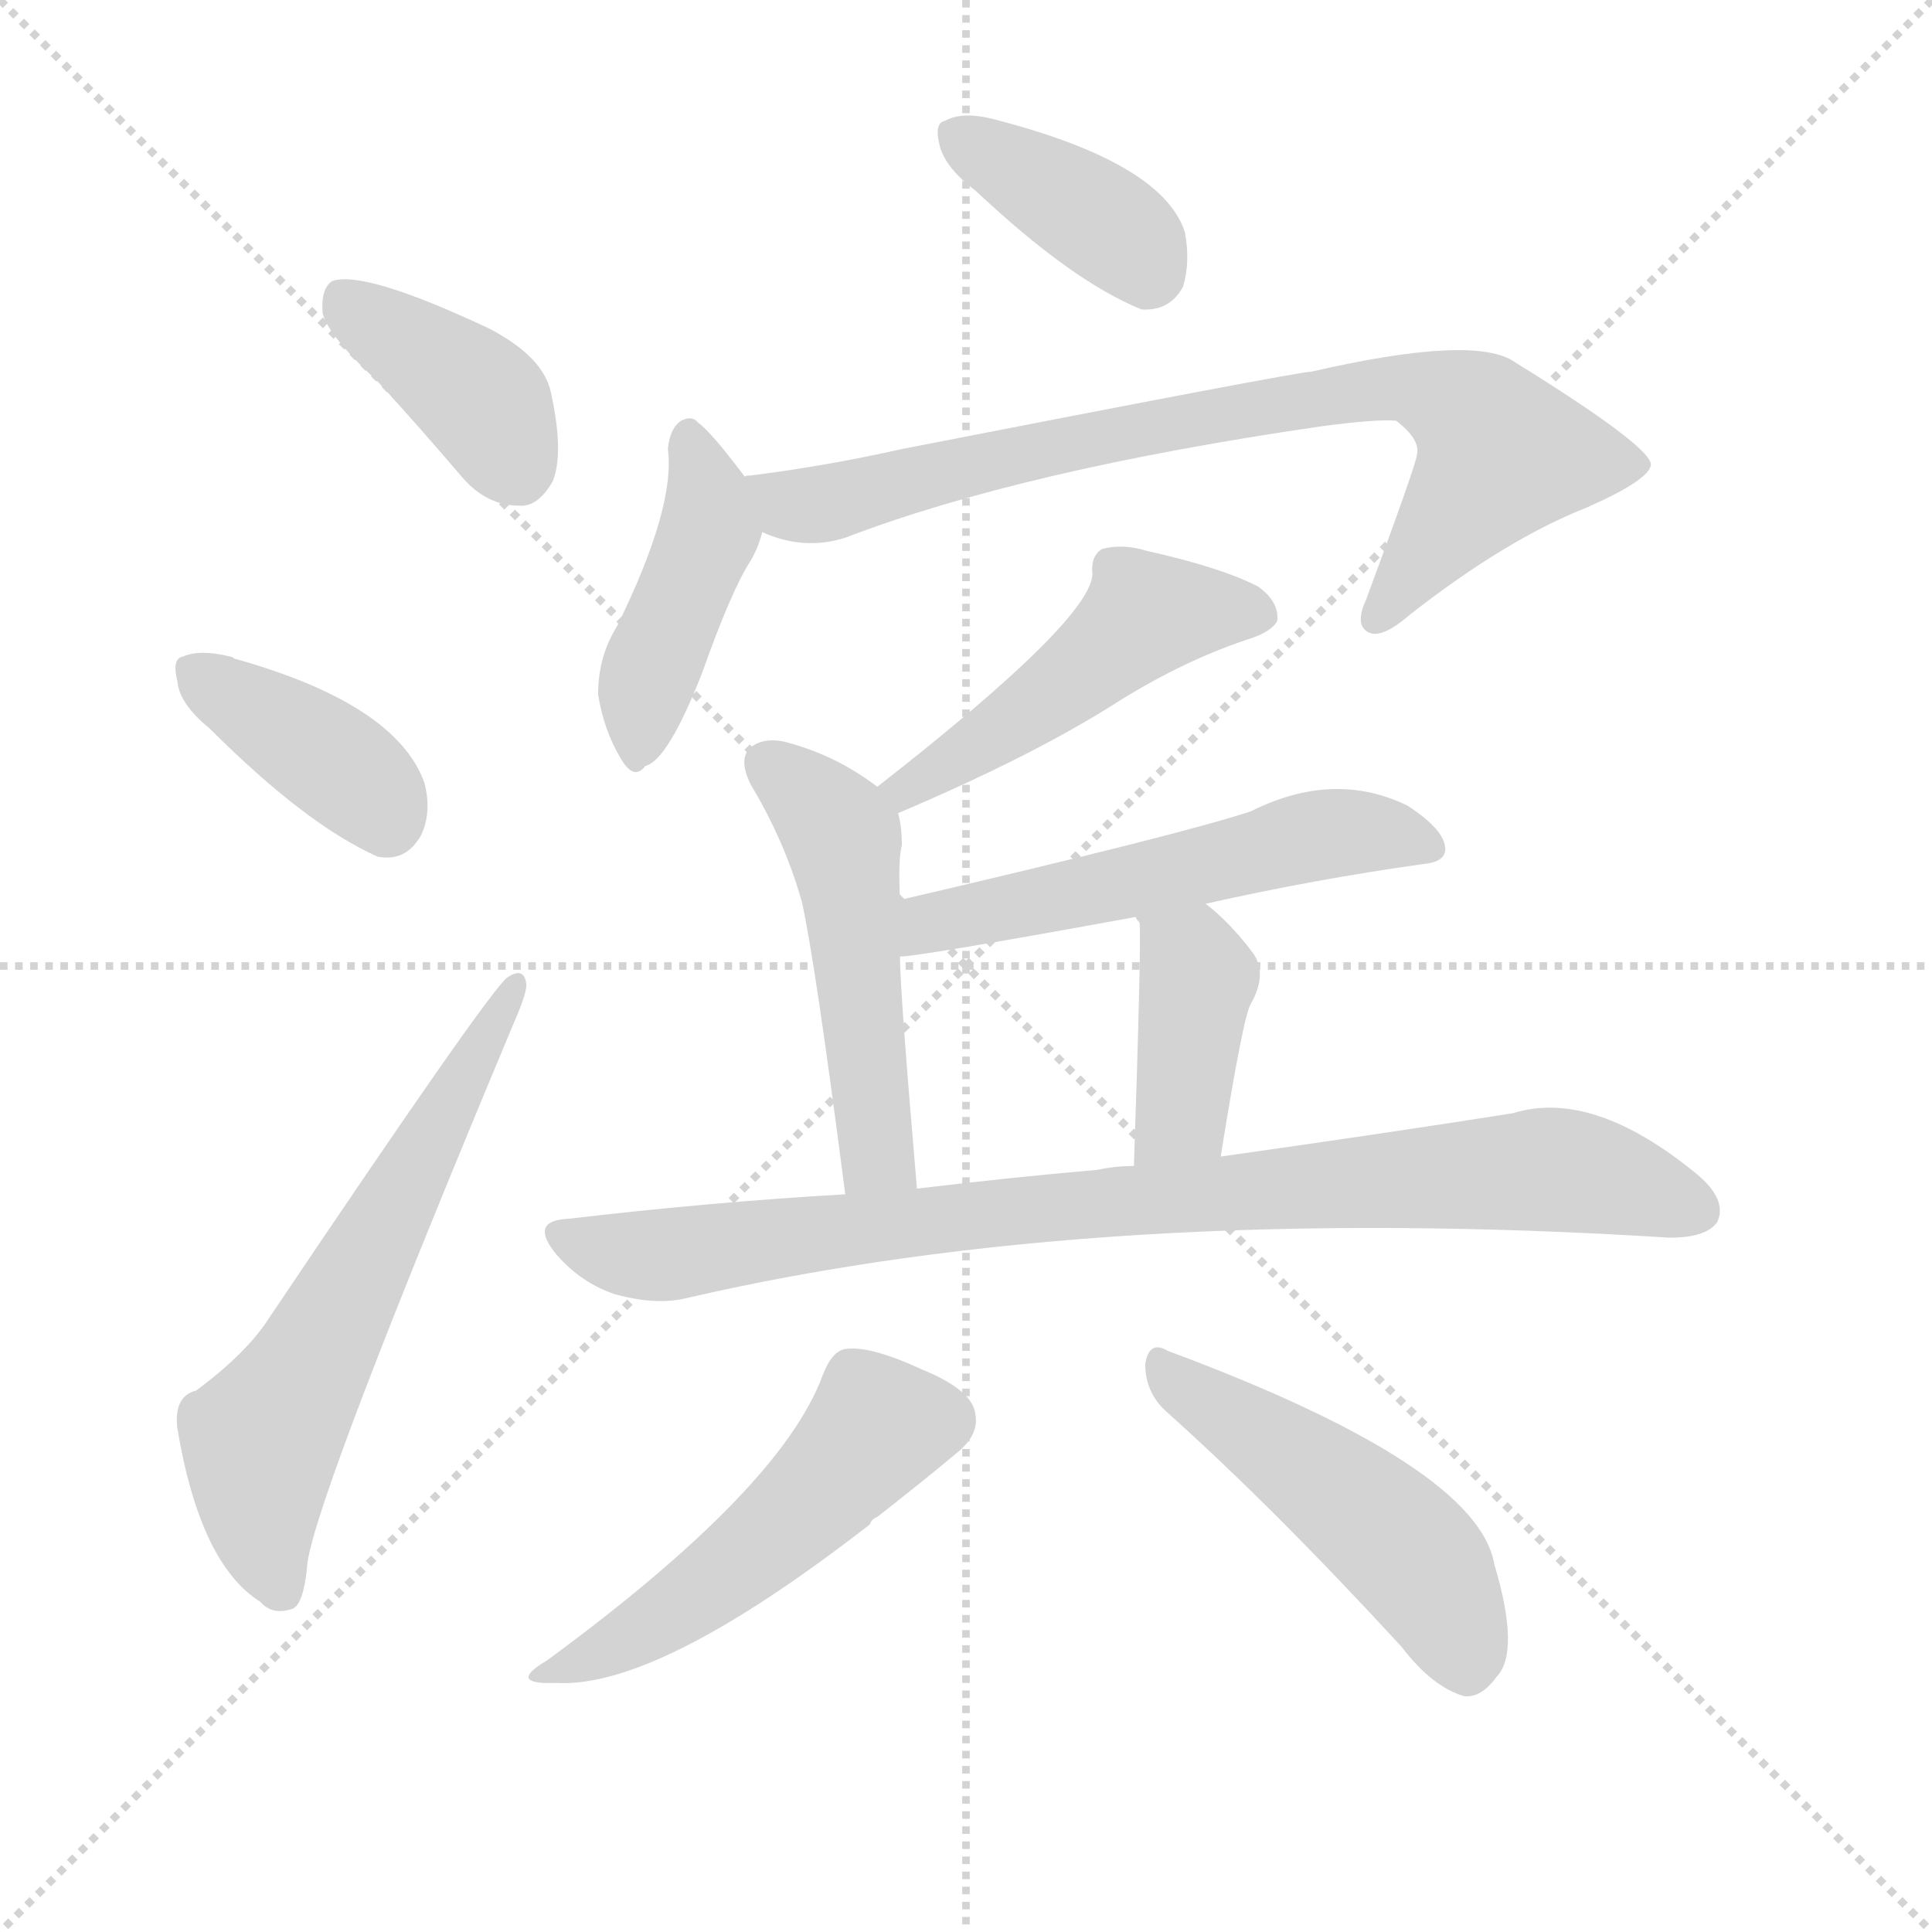 <svg version="1.1" viewBox="0 0 1024 1024" xmlns="http://www.w3.org/2000/svg">
  <g stroke="lightgray" stroke-dasharray="1,1" stroke-width="1" transform="scale(4, 4)">
    <line x1="0" y1="0" x2="256" y2="256"></line>
    <line x1="256" y1="0" x2="0" y2="256"></line>
    <line x1="128" y1="0" x2="128" y2="256"></line>
    <line x1="0" y1="128" x2="256" y2="128"></line>
  </g>
  <g transform="scale(1, -1) translate(0, -900)">
    <style type="text/css">
      
        @keyframes keyframes0 {
          from {
            stroke: blue;
            stroke-dashoffset: 389;
            stroke-width: 128;
          }
          56% {
            animation-timing-function: step-end;
            stroke: blue;
            stroke-dashoffset: 0;
            stroke-width: 128;
          }
          to {
            stroke: black;
            stroke-width: 1024;
          }
        }
        #make-me-a-hanzi-animation-0 {
          animation: keyframes0 0.567s both;
          animation-delay: 0s;
          animation-timing-function: linear;
        }
      
        @keyframes keyframes1 {
          from {
            stroke: blue;
            stroke-dashoffset: 386;
            stroke-width: 128;
          }
          56% {
            animation-timing-function: step-end;
            stroke: blue;
            stroke-dashoffset: 0;
            stroke-width: 128;
          }
          to {
            stroke: black;
            stroke-width: 1024;
          }
        }
        #make-me-a-hanzi-animation-1 {
          animation: keyframes1 0.564s both;
          animation-delay: 0.567s;
          animation-timing-function: linear;
        }
      
        @keyframes keyframes2 {
          from {
            stroke: blue;
            stroke-dashoffset: 612;
            stroke-width: 128;
          }
          67% {
            animation-timing-function: step-end;
            stroke: blue;
            stroke-dashoffset: 0;
            stroke-width: 128;
          }
          to {
            stroke: black;
            stroke-width: 1024;
          }
        }
        #make-me-a-hanzi-animation-2 {
          animation: keyframes2 0.748s both;
          animation-delay: 1.131s;
          animation-timing-function: linear;
        }
      
        @keyframes keyframes3 {
          from {
            stroke: blue;
            stroke-dashoffset: 379;
            stroke-width: 128;
          }
          55% {
            animation-timing-function: step-end;
            stroke: blue;
            stroke-dashoffset: 0;
            stroke-width: 128;
          }
          to {
            stroke: black;
            stroke-width: 1024;
          }
        }
        #make-me-a-hanzi-animation-3 {
          animation: keyframes3 0.558s both;
          animation-delay: 1.879s;
          animation-timing-function: linear;
        }
      
        @keyframes keyframes4 {
          from {
            stroke: blue;
            stroke-dashoffset: 427;
            stroke-width: 128;
          }
          58% {
            animation-timing-function: step-end;
            stroke: blue;
            stroke-dashoffset: 0;
            stroke-width: 128;
          }
          to {
            stroke: black;
            stroke-width: 1024;
          }
        }
        #make-me-a-hanzi-animation-4 {
          animation: keyframes4 0.597s both;
          animation-delay: 2.437s;
          animation-timing-function: linear;
        }
      
        @keyframes keyframes5 {
          from {
            stroke: blue;
            stroke-dashoffset: 784;
            stroke-width: 128;
          }
          72% {
            animation-timing-function: step-end;
            stroke: blue;
            stroke-dashoffset: 0;
            stroke-width: 128;
          }
          to {
            stroke: black;
            stroke-width: 1024;
          }
        }
        #make-me-a-hanzi-animation-5 {
          animation: keyframes5 0.888s both;
          animation-delay: 3.035s;
          animation-timing-function: linear;
        }
      
        @keyframes keyframes6 {
          from {
            stroke: blue;
            stroke-dashoffset: 478;
            stroke-width: 128;
          }
          61% {
            animation-timing-function: step-end;
            stroke: blue;
            stroke-dashoffset: 0;
            stroke-width: 128;
          }
          to {
            stroke: black;
            stroke-width: 1024;
          }
        }
        #make-me-a-hanzi-animation-6 {
          animation: keyframes6 0.639s both;
          animation-delay: 3.923s;
          animation-timing-function: linear;
        }
      
        @keyframes keyframes7 {
          from {
            stroke: blue;
            stroke-dashoffset: 497;
            stroke-width: 128;
          }
          62% {
            animation-timing-function: step-end;
            stroke: blue;
            stroke-dashoffset: 0;
            stroke-width: 128;
          }
          to {
            stroke: black;
            stroke-width: 1024;
          }
        }
        #make-me-a-hanzi-animation-7 {
          animation: keyframes7 0.654s both;
          animation-delay: 4.562s;
          animation-timing-function: linear;
        }
      
        @keyframes keyframes8 {
          from {
            stroke: blue;
            stroke-dashoffset: 544;
            stroke-width: 128;
          }
          64% {
            animation-timing-function: step-end;
            stroke: blue;
            stroke-dashoffset: 0;
            stroke-width: 128;
          }
          to {
            stroke: black;
            stroke-width: 1024;
          }
        }
        #make-me-a-hanzi-animation-8 {
          animation: keyframes8 0.693s both;
          animation-delay: 5.216s;
          animation-timing-function: linear;
        }
      
        @keyframes keyframes9 {
          from {
            stroke: blue;
            stroke-dashoffset: 391;
            stroke-width: 128;
          }
          56% {
            animation-timing-function: step-end;
            stroke: blue;
            stroke-dashoffset: 0;
            stroke-width: 128;
          }
          to {
            stroke: black;
            stroke-width: 1024;
          }
        }
        #make-me-a-hanzi-animation-9 {
          animation: keyframes9 0.568s both;
          animation-delay: 5.909s;
          animation-timing-function: linear;
        }
      
        @keyframes keyframes10 {
          from {
            stroke: blue;
            stroke-dashoffset: 864;
            stroke-width: 128;
          }
          74% {
            animation-timing-function: step-end;
            stroke: blue;
            stroke-dashoffset: 0;
            stroke-width: 128;
          }
          to {
            stroke: black;
            stroke-width: 1024;
          }
        }
        #make-me-a-hanzi-animation-10 {
          animation: keyframes10 0.953s both;
          animation-delay: 6.477s;
          animation-timing-function: linear;
        }
      
        @keyframes keyframes11 {
          from {
            stroke: blue;
            stroke-dashoffset: 501;
            stroke-width: 128;
          }
          62% {
            animation-timing-function: step-end;
            stroke: blue;
            stroke-dashoffset: 0;
            stroke-width: 128;
          }
          to {
            stroke: black;
            stroke-width: 1024;
          }
        }
        #make-me-a-hanzi-animation-11 {
          animation: keyframes11 0.658s both;
          animation-delay: 7.43s;
          animation-timing-function: linear;
        }
      
        @keyframes keyframes12 {
          from {
            stroke: blue;
            stroke-dashoffset: 483;
            stroke-width: 128;
          }
          61% {
            animation-timing-function: step-end;
            stroke: blue;
            stroke-dashoffset: 0;
            stroke-width: 128;
          }
          to {
            stroke: black;
            stroke-width: 1024;
          }
        }
        #make-me-a-hanzi-animation-12 {
          animation: keyframes12 0.643s both;
          animation-delay: 8.088s;
          animation-timing-function: linear;
        }
      
    </style>
    
      <path d="M 200 698 Q 222 674 245 647 Q 258 632 275 632 Q 285 631 293 645 Q 299 660 292 692 Q 288 711 259 726 Q 193 757 176 751 Q 170 747 171 734 Q 174 722 200 698 Z" fill="lightgray"></path>
    
      <path d="M 111 514 Q 162 463 200 446 Q 215 443 223 457 Q 229 469 225 485 Q 210 527 124 551 Q 123 552 122 552 Q 106 556 97 552 Q 91 551 94 539 Q 95 527 111 514 Z" fill="lightgray"></path>
    
      <path d="M 104 163 Q 92 160 94 143 Q 106 71 138 51 Q 144 44 154 47 Q 161 48 163 72 Q 169 111 272 357 Q 279 373 279 378 Q 278 388 269 382 Q 260 376 143 202 Q 131 183 104 163 Z" fill="lightgray"></path>
    
      <path d="M 517 799 Q 568 751 605 736 Q 620 735 627 748 Q 631 761 628 777 Q 616 814 526 837 Q 510 841 501 836 Q 495 835 498 823 Q 501 811 517 799 Z" fill="lightgray"></path>
    
      <path d="M 395 647 Q 377 671 370 676 Q 367 680 361 677 Q 355 673 354 662 Q 358 631 327 568 Q 317 552 317 532 Q 320 513 329 498 Q 336 486 342 494 Q 354 497 372 543 Q 388 588 398 603 Q 402 610 404 618 C 408 630 408 630 395 647 Z" fill="lightgray"></path>
    
      <path d="M 404 618 Q 426 608 448 615 Q 542 651 700 674 Q 730 678 740 677 Q 753 667 751 659 Q 751 655 724 582 Q 718 569 725 565 Q 732 561 747 574 Q 798 614 841 631 Q 875 646 875 654 Q 874 664 803 708 Q 782 723 695 703 Q 688 703 478 662 Q 438 653 398 648 Q 394 648 395 647 C 365 642 375 627 404 618 Z" fill="lightgray"></path>
    
      <path d="M 476 469 Q 549 500 594 529 Q 628 550 661 561 Q 674 565 677 571 Q 678 581 667 589 Q 648 599 608 608 Q 595 612 584 609 Q 578 605 579 596 Q 579 572 465 483 C 441 464 448 457 476 469 Z" fill="lightgray"></path>
    
      <path d="M 477 423 Q 476 445 478 452 Q 478 462 476 469 L 465 483 Q 444 499 419 506 Q 406 510 398 504 Q 391 498 398 484 Q 416 454 425 422 Q 432 391 448 267 C 452 237 489 240 486 270 Q 477 375 477 393 L 477 423 Z" fill="lightgray"></path>
    
      <path d="M 639 421 Q 697 434 754 442 Q 766 443 766 450 Q 766 460 746 473 Q 707 492 663 470 Q 627 458 477 423 C 448 416 447 390 477 393 Q 487 393 602 414 L 639 421 Z" fill="lightgray"></path>
    
      <path d="M 647 287 Q 659 362 663 368 Q 672 384 664 395 Q 652 411 639 421 C 616 440 590 442 602 414 Q 602 413 604 411 Q 605 401 601 282 C 600 252 642 257 647 287 Z" fill="lightgray"></path>
    
      <path d="M 448 267 Q 378 263 301 254 Q 280 253 295 235 Q 308 220 326 214 Q 348 208 364 212 Q 584 263 885 244 Q 904 244 910 252 Q 916 264 899 278 Q 844 323 802 310 Q 739 300 647 287 L 601 282 Q 591 282 582 280 Q 536 276 486 270 L 448 267 Z" fill="lightgray"></path>
    
      <path d="M 436 171 Q 414 111 290 20 Q 268 7 295 8 Q 349 5 461 92 Q 462 95 465 96 Q 493 118 506 129 Q 519 139 517 150 Q 516 163 489 174 Q 461 187 448 185 Q 441 184 436 171 Z" fill="lightgray"></path>
    
      <path d="M 618 152 Q 675 101 743 27 Q 759 6 776 1 Q 785 0 793 11 Q 806 24 792 71 Q 783 123 619 184 Q 609 190 607 177 Q 607 162 618 152 Z" fill="lightgray"></path>
    
    
      <clipPath id="make-me-a-hanzi-clip-0">
        <path d="M 200 698 Q 222 674 245 647 Q 258 632 275 632 Q 285 631 293 645 Q 299 660 292 692 Q 288 711 259 726 Q 193 757 176 751 Q 170 747 171 734 Q 174 722 200 698 Z"></path>
      </clipPath>
      <path clip-path="url(#make-me-a-hanzi-clip-0)" d="M 181 743 L 250 693 L 274 652" fill="none" id="make-me-a-hanzi-animation-0" stroke-dasharray="261 522" stroke-linecap="round"></path>
    
      <clipPath id="make-me-a-hanzi-clip-1">
        <path d="M 111 514 Q 162 463 200 446 Q 215 443 223 457 Q 229 469 225 485 Q 210 527 124 551 Q 123 552 122 552 Q 106 556 97 552 Q 91 551 94 539 Q 95 527 111 514 Z"></path>
      </clipPath>
      <path clip-path="url(#make-me-a-hanzi-clip-1)" d="M 104 544 L 188 488 L 205 465" fill="none" id="make-me-a-hanzi-animation-1" stroke-dasharray="258 516" stroke-linecap="round"></path>
    
      <clipPath id="make-me-a-hanzi-clip-2">
        <path d="M 104 163 Q 92 160 94 143 Q 106 71 138 51 Q 144 44 154 47 Q 161 48 163 72 Q 169 111 272 357 Q 279 373 279 378 Q 278 388 269 382 Q 260 376 143 202 Q 131 183 104 163 Z"></path>
      </clipPath>
      <path clip-path="url(#make-me-a-hanzi-clip-2)" d="M 149 57 L 139 85 L 138 133 L 273 376" fill="none" id="make-me-a-hanzi-animation-2" stroke-dasharray="484 968" stroke-linecap="round"></path>
    
      <clipPath id="make-me-a-hanzi-clip-3">
        <path d="M 517 799 Q 568 751 605 736 Q 620 735 627 748 Q 631 761 628 777 Q 616 814 526 837 Q 510 841 501 836 Q 495 835 498 823 Q 501 811 517 799 Z"></path>
      </clipPath>
      <path clip-path="url(#make-me-a-hanzi-clip-3)" d="M 509 827 L 586 782 L 608 756" fill="none" id="make-me-a-hanzi-animation-3" stroke-dasharray="251 502" stroke-linecap="round"></path>
    
      <clipPath id="make-me-a-hanzi-clip-4">
        <path d="M 395 647 Q 377 671 370 676 Q 367 680 361 677 Q 355 673 354 662 Q 358 631 327 568 Q 317 552 317 532 Q 320 513 329 498 Q 336 486 342 494 Q 354 497 372 543 Q 388 588 398 603 Q 402 610 404 618 C 408 630 408 630 395 647 Z"></path>
      </clipPath>
      <path clip-path="url(#make-me-a-hanzi-clip-4)" d="M 365 669 L 376 618 L 342 536 L 339 506" fill="none" id="make-me-a-hanzi-animation-4" stroke-dasharray="299 598" stroke-linecap="round"></path>
    
      <clipPath id="make-me-a-hanzi-clip-5">
        <path d="M 404 618 Q 426 608 448 615 Q 542 651 700 674 Q 730 678 740 677 Q 753 667 751 659 Q 751 655 724 582 Q 718 569 725 565 Q 732 561 747 574 Q 798 614 841 631 Q 875 646 875 654 Q 874 664 803 708 Q 782 723 695 703 Q 688 703 478 662 Q 438 653 398 648 Q 394 648 395 647 C 365 642 375 627 404 618 Z"></path>
      </clipPath>
      <path clip-path="url(#make-me-a-hanzi-clip-5)" d="M 399 640 L 437 633 L 572 668 L 751 694 L 784 678 L 796 660 L 729 572" fill="none" id="make-me-a-hanzi-animation-5" stroke-dasharray="656 1312" stroke-linecap="round"></path>
    
      <clipPath id="make-me-a-hanzi-clip-6">
        <path d="M 476 469 Q 549 500 594 529 Q 628 550 661 561 Q 674 565 677 571 Q 678 581 667 589 Q 648 599 608 608 Q 595 612 584 609 Q 578 605 579 596 Q 579 572 465 483 C 441 464 448 457 476 469 Z"></path>
      </clipPath>
      <path clip-path="url(#make-me-a-hanzi-clip-6)" d="M 668 574 L 606 574 L 546 523 L 481 485 L 481 479" fill="none" id="make-me-a-hanzi-animation-6" stroke-dasharray="350 700" stroke-linecap="round"></path>
    
      <clipPath id="make-me-a-hanzi-clip-7">
        <path d="M 477 423 Q 476 445 478 452 Q 478 462 476 469 L 465 483 Q 444 499 419 506 Q 406 510 398 504 Q 391 498 398 484 Q 416 454 425 422 Q 432 391 448 267 C 452 237 489 240 486 270 Q 477 375 477 393 L 477 423 Z"></path>
      </clipPath>
      <path clip-path="url(#make-me-a-hanzi-clip-7)" d="M 406 496 L 447 455 L 466 287 L 479 282" fill="none" id="make-me-a-hanzi-animation-7" stroke-dasharray="369 738" stroke-linecap="round"></path>
    
      <clipPath id="make-me-a-hanzi-clip-8">
        <path d="M 639 421 Q 697 434 754 442 Q 766 443 766 450 Q 766 460 746 473 Q 707 492 663 470 Q 627 458 477 423 C 448 416 447 390 477 393 Q 487 393 602 414 L 639 421 Z"></path>
      </clipPath>
      <path clip-path="url(#make-me-a-hanzi-clip-8)" d="M 478 401 L 494 413 L 586 427 L 691 456 L 722 459 L 756 452" fill="none" id="make-me-a-hanzi-animation-8" stroke-dasharray="416 832" stroke-linecap="round"></path>
    
      <clipPath id="make-me-a-hanzi-clip-9">
        <path d="M 647 287 Q 659 362 663 368 Q 672 384 664 395 Q 652 411 639 421 C 616 440 590 442 602 414 Q 602 413 604 411 Q 605 401 601 282 C 600 252 642 257 647 287 Z"></path>
      </clipPath>
      <path clip-path="url(#make-me-a-hanzi-clip-9)" d="M 611 410 L 635 382 L 626 309 L 607 294" fill="none" id="make-me-a-hanzi-animation-9" stroke-dasharray="263 526" stroke-linecap="round"></path>
    
      <clipPath id="make-me-a-hanzi-clip-10">
        <path d="M 448 267 Q 378 263 301 254 Q 280 253 295 235 Q 308 220 326 214 Q 348 208 364 212 Q 584 263 885 244 Q 904 244 910 252 Q 916 264 899 278 Q 844 323 802 310 Q 739 300 647 287 L 601 282 Q 591 282 582 280 Q 536 276 486 270 L 448 267 Z"></path>
      </clipPath>
      <path clip-path="url(#make-me-a-hanzi-clip-10)" d="M 298 244 L 348 234 L 550 260 L 815 280 L 849 276 L 899 258" fill="none" id="make-me-a-hanzi-animation-10" stroke-dasharray="736 1472" stroke-linecap="round"></path>
    
      <clipPath id="make-me-a-hanzi-clip-11">
        <path d="M 436 171 Q 414 111 290 20 Q 268 7 295 8 Q 349 5 461 92 Q 462 95 465 96 Q 493 118 506 129 Q 519 139 517 150 Q 516 163 489 174 Q 461 187 448 185 Q 441 184 436 171 Z"></path>
      </clipPath>
      <path clip-path="url(#make-me-a-hanzi-clip-11)" d="M 499 147 L 465 144 L 434 108 L 388 69 L 349 41 L 300 17" fill="none" id="make-me-a-hanzi-animation-11" stroke-dasharray="373 746" stroke-linecap="round"></path>
    
      <clipPath id="make-me-a-hanzi-clip-12">
        <path d="M 618 152 Q 675 101 743 27 Q 759 6 776 1 Q 785 0 793 11 Q 806 24 792 71 Q 783 123 619 184 Q 609 190 607 177 Q 607 162 618 152 Z"></path>
      </clipPath>
      <path clip-path="url(#make-me-a-hanzi-clip-12)" d="M 618 172 L 743 81 L 764 53 L 777 18" fill="none" id="make-me-a-hanzi-animation-12" stroke-dasharray="355 710" stroke-linecap="round"></path>
    
  </g>
</svg>